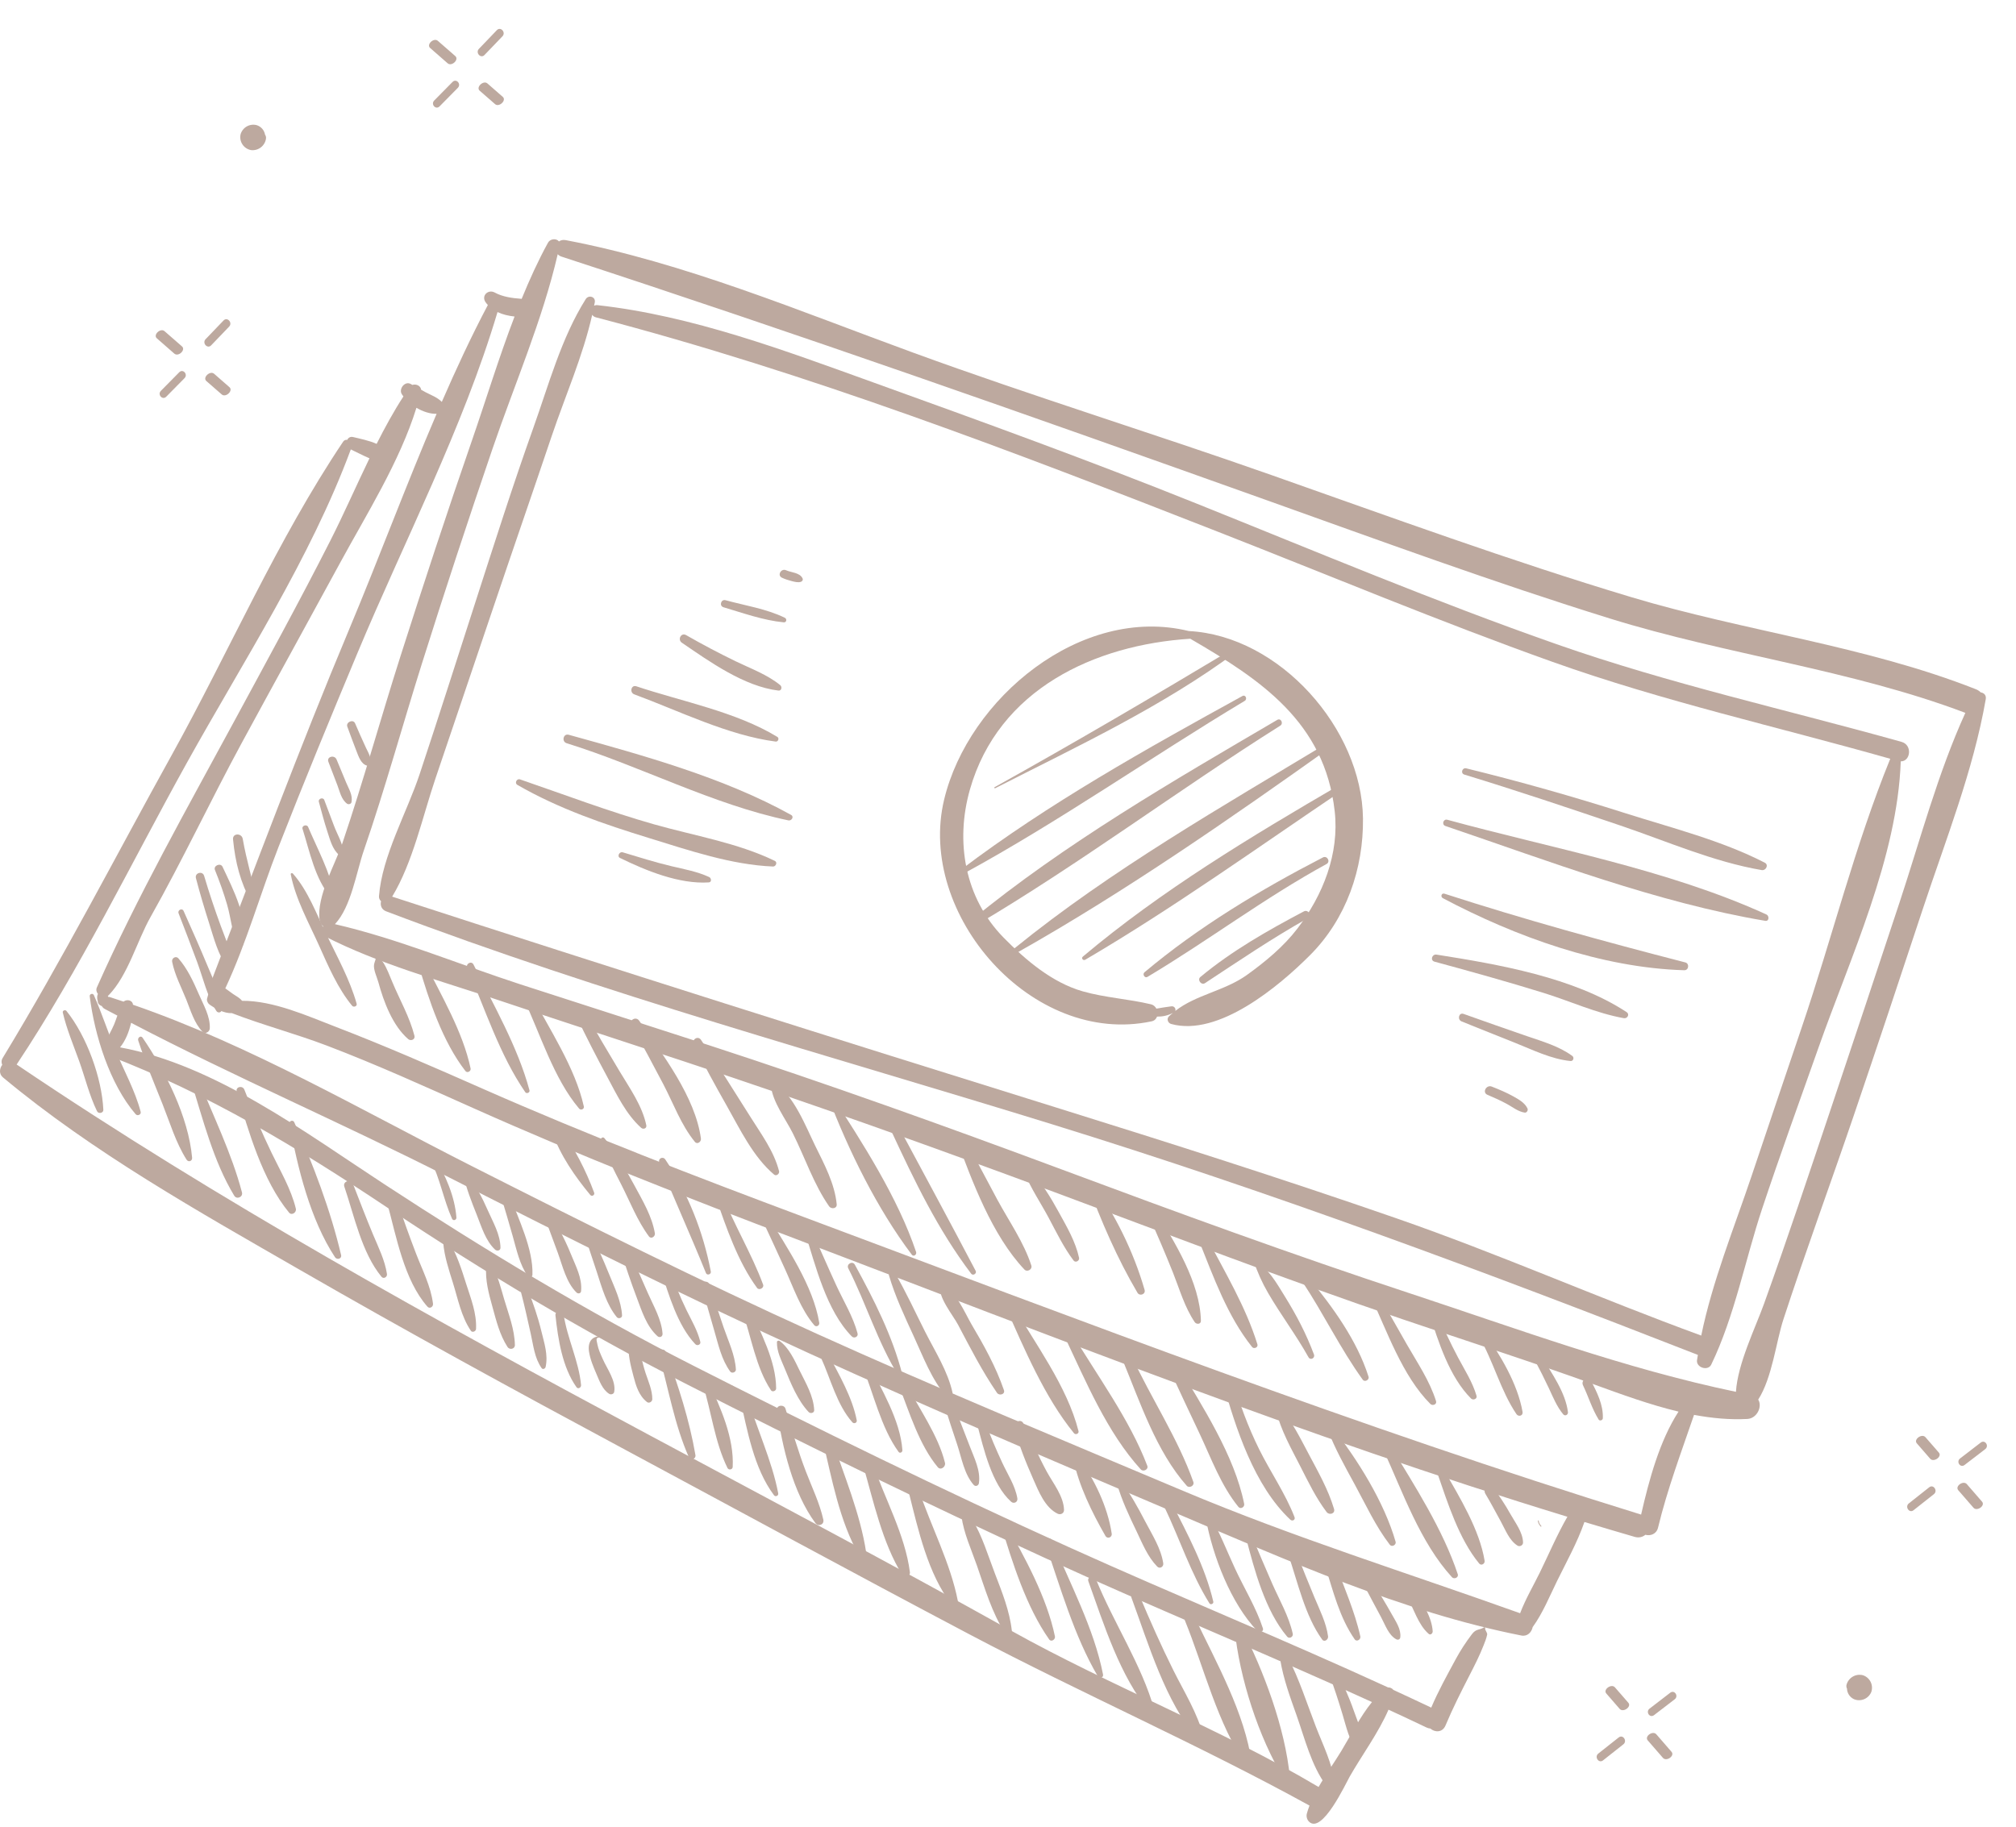 <?xml version="1.0" encoding="UTF-8"?> <svg xmlns="http://www.w3.org/2000/svg" width="556" height="504" viewBox="0 0 556 504" fill="none"> <path d="M524.453 204.642C492.547 195.701 460.656 188.693 429.297 177.697C395.758 165.943 362.949 152.126 329.977 138.892C300.613 127.091 270.817 116.287 241.047 105.56C216.422 96.689 190.93 87.06 164.77 84.173C164.403 84.134 164.106 84.208 163.848 84.322C163.906 84.013 163.988 83.701 164.043 83.388C164.32 81.841 162.332 81.251 161.543 82.501C154.817 93.185 151.332 106.142 147.11 117.966C141.442 133.849 136.328 149.947 131.149 165.986C126.016 181.865 120.973 197.775 115.711 213.607C112.207 224.154 105.356 236.138 104.52 247.228C104.481 247.763 104.727 248.255 105.094 248.603C104.817 249.638 105.18 250.88 106.465 251.365C166.512 274.173 228.887 291.169 290.211 310.138C350.711 328.849 409.348 350.697 468.266 373.74C468.199 374.22 468.09 374.704 468.024 375.189C467.75 377.228 471.043 378.283 471.949 376.408C478.399 363.04 481.301 347.509 485.988 333.404C490.945 318.501 496.324 303.736 501.551 288.923C510.254 264.232 523.293 236.544 524.215 210.013C526.922 210.06 527.496 205.501 524.453 204.642ZM496.949 283.271C492.281 297.021 487.652 310.786 483.016 324.556C478.242 338.724 472.215 353.583 469.192 368.404C440.934 358.083 413.473 345.9 385.008 336.017C353.996 325.255 322.699 315.29 291.363 305.521C230.164 286.451 169.106 267.165 108.156 247.326C113.832 237.978 116.602 225.048 120.07 214.822C125.461 198.884 130.871 182.947 136.246 167.001C141.504 151.404 146.906 135.861 152.16 120.271C155.867 109.29 160.766 98.212 163.324 86.841C163.551 87.154 163.879 87.412 164.34 87.533C222.848 102.818 279.684 124.654 335.949 146.701C366.684 158.74 397.11 171.494 428.207 182.583C458.836 193.505 490.145 200.451 521.317 209.302C511.598 233.142 505.238 258.833 496.949 283.271Z" fill="#BDA99F"></path> <path d="M327.874 174.068C298.206 166.806 267.096 192.63 260.389 220.545C252.764 252.24 284.71 288.72 317.604 281.724C318.401 281.556 318.877 281.045 319.108 280.42C320.6 280.443 322.022 280.158 323.483 279.408C323.116 279.728 322.721 280.005 322.37 280.361C321.67 281.06 322.112 282.209 323.006 282.455C336.085 286.045 352.752 272.045 361.35 263.42C371.299 253.431 376.065 239.634 375.901 225.748C375.592 201.029 352.92 175.373 327.874 174.068ZM357.831 256.115C353.983 261.146 349.018 265.236 343.917 268.912C337.76 273.341 329.905 274.345 324.131 278.857C324.381 278.259 323.866 277.482 323.077 277.58C321.686 277.763 320.299 277.982 318.924 278.22C318.616 277.662 318.135 277.201 317.463 277.033C311.221 275.541 304.827 275.213 298.643 273.459C290.139 271.041 282.819 264.783 276.764 258.607C266.049 247.662 263.409 232.166 267.495 217.791C275.377 190.099 301.909 177.865 328.272 176.189C347.682 187.463 365.338 199.189 368.1 223.755C369.424 235.494 364.846 246.947 357.831 256.115Z" fill="#BDA99F"></path> <path d="M546.269 190.986C545.914 190.63 545.476 190.33 544.937 190.119C514.519 178.119 481.203 174.123 449.894 164.716C416.441 154.662 383.582 142.642 350.648 131.037C317.792 119.455 284.527 109.212 251.804 97.259C220.546 85.841 188.824 72.474 156.019 66.236C155.261 66.087 154.632 66.255 154.152 66.591C153.492 65.72 151.769 65.79 151.136 66.943C148.414 71.904 146.046 77.115 143.867 82.447C143.808 82.439 143.761 82.415 143.703 82.415C141.332 82.255 138.57 81.869 136.46 80.701C134.64 79.693 132.66 81.568 133.925 83.373C134.121 83.65 134.328 83.896 134.546 84.134C129.968 92.798 125.808 101.771 121.847 110.857C120.578 109.56 118.832 108.974 117.261 108.134C116.886 107.931 116.511 107.712 116.136 107.494C116.05 106.419 114.738 105.822 113.742 106.173C113.566 106.076 113.39 105.97 113.207 105.876C111.632 105.099 109.98 107.228 110.769 108.646C110.902 108.884 111.089 109.111 111.261 109.353C108.562 113.498 106.156 117.919 103.871 122.435C101.785 121.513 99.343 121.025 97.41 120.56C96.605 120.365 96.046 120.751 95.765 121.337C95.371 121.263 94.945 121.369 94.624 121.849C76.519 148.802 63.113 179.869 47.351 208.287C31.937 236.099 17.265 264.665 0.746 291.822C0.332 292.505 0.367 293.165 0.617 293.72C-0.145 294.732 -0.329 296.236 0.804 297.177C25.675 317.923 54.777 334.197 82.742 350.302C112.058 367.197 141.75 383.419 171.554 399.427C203.484 416.576 235.328 433.908 267.386 450.826C298.332 467.15 330.515 481.189 361.152 498.048C360.871 498.787 360.625 499.525 360.421 500.259C360.214 501.044 360.449 501.927 361.027 502.494C364.648 506.021 371.148 491.958 372.257 490.021C375.613 484.146 380.148 478.017 382.941 471.595C386.457 473.22 389.964 474.857 393.46 476.529C393.812 476.697 394.152 476.775 394.476 476.798C395.734 477.9 397.828 477.958 398.664 475.951C400.636 471.24 402.941 466.673 405.273 462.134C406.652 459.447 408.011 456.79 409.117 453.974C409.523 452.935 409.925 452.001 410.148 450.9C410.253 450.376 409.5 449.591 409.613 449.275C409.703 449.021 409.453 448.775 409.21 448.931C407.972 449.705 407.117 449.22 405.945 450.771C404.261 452.99 402.757 455.294 401.433 457.751C399.105 462.072 396.648 466.47 394.726 471.025C391.261 469.376 387.773 467.763 384.289 466.146C383.953 465.705 383.375 465.427 382.816 465.458C353.718 452.083 324.023 439.99 294.847 426.79C259.898 410.982 225.449 394.107 191.253 376.72C161.593 361.65 133.843 344.857 106.015 326.665C84.328 312.49 59.328 293.724 33.105 288.9C34.57 287.15 35.585 284.634 36.152 282.13C64.882 297.142 94.929 310.068 123.828 324.759C156.605 341.435 189.488 357.915 222.945 373.205C256.414 388.501 290.292 402.912 324.152 417.302C354.863 430.345 386.695 444.634 419.585 451.142C421.261 451.474 422.414 450.224 422.703 448.81C425.468 445.017 427.386 440.267 429.429 436.107C432.023 430.83 435.027 425.435 436.976 419.826C441.589 421.212 446.218 422.587 450.855 423.935C452.031 424.267 453.046 423.966 453.785 423.353C455.152 423.736 456.843 423.181 457.277 421.388C459.832 410.798 463.683 400.576 467.203 390.279C472.097 391.189 477.023 391.669 481.914 391.404C484.601 391.248 486.105 387.951 484.906 386.06C488.757 380.06 489.859 370.037 491.839 363.974C497.996 345.123 504.871 326.482 511.257 307.705C517.699 288.767 524.011 269.783 530.281 250.79C536.562 231.787 544.218 212.623 547.66 192.857C547.855 191.74 547.128 191.107 546.269 190.986ZM106.785 333.076C133.527 350.923 160.285 366.958 188.937 381.591C221.785 398.365 254.953 414.521 288.492 429.884C318.25 443.521 348.609 455.861 378.378 469.49C375.05 473.607 372.511 478.732 369.91 483.017C368.007 486.154 365.632 489.474 363.66 492.923C336.457 476.744 306.546 465.248 278.882 449.81C245.871 431.384 212.433 413.74 179.121 395.88C119.464 363.919 60.675 331.533 4.589 293.634C22.015 267.419 36.14 238.169 51.417 210.63C66.933 182.665 85.628 154.029 96.749 123.97C98.402 124.751 100.132 125.665 101.898 126.419C98.21 134.044 94.8 141.849 91.085 149.173C82.601 165.884 73.585 182.314 64.679 198.794C51.601 222.966 37.882 247.248 26.718 272.365C26.433 273.021 26.605 273.662 27 274.15C26.726 274.732 26.742 275.458 26.945 276.052C26.96 276.083 26.96 276.095 26.964 276.119C26.91 276.783 27.46 277.314 28.097 277.533C28.261 277.83 28.511 278.107 28.894 278.31C30.046 278.939 31.214 279.525 32.367 280.142C32.081 280.955 31.812 281.755 31.484 282.552C30.761 284.318 29.589 286.029 29.113 287.865C28.984 288.369 29.062 288.845 29.253 289.267C28.894 289.927 28.968 290.798 29.839 291.138C57.628 301.787 82.082 316.591 106.785 333.076ZM424.671 433.779C422.906 437.376 420.695 441.146 419.238 444.998C388.066 433.833 356.847 424.115 326.238 411.212C292.472 396.962 258.601 382.99 225.21 367.88C193.078 353.337 161.507 337.556 130.05 321.619C99.761 306.275 68.976 288.298 36.679 277.146C36.558 275.845 34.949 275.556 34.078 276.287C32.785 275.857 31.5 275.415 30.203 275.009C30.062 274.966 29.941 274.982 29.812 274.966C29.8 274.912 29.793 274.869 29.781 274.81C29.773 274.771 29.753 274.728 29.742 274.685C29.816 274.638 29.894 274.599 29.964 274.533C35.339 268.966 37.738 259.654 41.523 252.939C50.367 237.244 58.066 220.814 66.66 204.951C75.644 188.388 84.757 171.896 93.753 155.333C101.066 141.869 110.226 127.388 114.847 112.486C116.648 113.54 118.679 114.208 120.414 114.146C111.972 133.841 104.464 154.111 96.281 173.634C82.589 206.294 70.296 239.349 57.617 272.384C57.433 272.849 57.488 273.287 57.652 273.669C57.433 274.263 57.257 274.884 57.105 275.494C56.968 276.052 57.343 276.787 57.789 277.095C59.281 278.142 61.824 279.603 63.91 279.447C72.535 282.771 81.546 285.146 90.21 288.447C103.949 293.681 117.375 299.783 130.796 305.779C160.007 318.837 189.566 330.392 219.48 341.748C289.992 368.54 360.132 396.365 432.277 418.38C429.429 423.318 427.156 428.701 424.671 433.779ZM452.609 417.783C374.39 393.599 298.242 364.326 221.558 335.654C191.699 324.482 162.187 313.134 133.019 300.267C119.613 294.345 106.171 288.458 92.48 283.197C84.878 280.275 75.433 275.998 66.753 276.06C66.113 275.244 65.113 274.748 64.253 274.169C63.535 273.673 62.843 273.154 62.14 272.634C68.019 260.04 71.769 246.533 76.824 233.603C83.832 215.669 91.175 197.869 98.597 180.107C111.496 149.224 127.652 118.197 137.21 86.08C138.656 86.771 140.281 87.134 141.914 87.31C137.574 98.63 134.011 110.38 130.136 121.572C123.312 141.271 116.808 161.083 110.472 180.935C105.007 198.06 100.23 215.435 94.472 232.458C92.437 238.47 87.281 247.232 88.132 253.728C88.152 253.728 88.175 253.72 88.195 253.72C88.226 254.423 88.593 255.072 89.124 255.505C88.406 256.353 88.265 257.599 89.543 258.255C104.39 265.865 121.152 270.408 136.945 275.705C154.238 281.505 171.582 287.138 188.898 292.857C223.148 304.165 257.078 316.306 290.894 328.869C322.835 340.74 354.628 352.966 386.902 363.931C404.582 369.947 422.339 375.607 439.902 381.978C447.261 384.646 455.031 387.498 462.925 389.38C457.695 397.443 454.785 408.267 452.609 417.783ZM523.929 248.79C517.664 267.767 511.351 286.724 504.996 305.673C498.945 323.705 492.933 341.775 486.496 359.665C484.105 366.318 479.25 376.123 478.761 383.919C447.929 377.494 418.48 366.525 388.515 356.646C356.402 346.064 324.609 334.435 292.933 322.623C260.589 310.58 228.156 298.935 195.332 288.248C178.054 282.623 160.742 277.123 143.472 271.505C126.597 266.021 109.675 258.908 92.374 254.919C96.863 250.146 98.289 240.544 100.335 234.607C106.187 217.623 110.953 200.224 116.347 183.087C122.601 163.228 129.113 143.458 135.839 123.763C141.871 106.095 149.597 88.341 153.816 70.123C154.082 70.4 154.406 70.638 154.847 70.779C219.855 92.013 284.371 114.771 348.789 137.775C380.429 149.068 411.945 160.654 444.042 170.623C476.242 180.626 510.535 184.716 542.031 196.634C534.441 213.294 529.644 231.482 523.929 248.79Z" fill="#BDA99F"></path> <path d="M340.374 178.752C318.491 191.857 296.592 204.74 274.288 217.146C274.1 217.252 274.284 217.509 274.463 217.42C297.112 205.865 320.628 194.916 341.112 179.693C341.753 179.224 341.01 178.365 340.374 178.752Z" fill="#BDA99F"></path> <path d="M342.667 191.982C316.174 206.552 289.171 221.618 265.018 239.904C264.432 240.345 265.038 241.368 265.698 241.013C292.299 226.532 317.311 208.911 343.288 193.325C344.089 192.845 343.51 191.521 342.667 191.982Z" fill="#BDA99F"></path> <path d="M352.262 198.568C323.508 215.423 293.602 232.705 267.789 253.904C266.973 254.568 267.934 255.951 268.84 255.412C297.672 238.404 324.727 218.045 353.082 200.173C354.051 199.564 353.274 197.974 352.262 198.568Z" fill="#BDA99F"></path> <path d="M366.539 204.693C337.309 222.345 306.442 239.939 279.891 261.505C279.274 261.998 279.926 263.103 280.637 262.705C310.469 245.88 339.395 225.728 367.289 205.892C367.942 205.419 367.235 204.279 366.539 204.693Z" fill="#BDA99F"></path> <path d="M369.449 216.521C345.042 230.748 320.304 245.619 298.652 263.861C298.101 264.322 298.73 265.076 299.316 264.728C323.722 250.404 346.917 233.724 370.374 217.919C371.175 217.384 370.265 216.04 369.449 216.521Z" fill="#BDA99F"></path> <path d="M364.846 236.517C347.616 245.42 330.526 255.681 315.643 268.189C314.995 268.728 315.702 269.916 316.46 269.467C333.194 259.478 348.706 247.705 365.839 238.334C367.022 237.701 366.034 235.904 364.846 236.517Z" fill="#BDA99F"></path> <path d="M359.586 251.404C349.637 256.662 339.735 262.275 331.051 269.497C330.129 270.267 331.301 271.857 332.313 271.197C341.68 265.044 350.883 258.775 360.66 253.306C361.899 252.615 360.828 250.747 359.586 251.404Z" fill="#BDA99F"></path> <path d="M486.695 237.951C474.714 231.802 461.035 228.376 448.222 224.302C433.738 219.685 419.152 215.56 404.386 211.943C403.265 211.665 402.73 213.326 403.855 213.661C418.3 218.064 432.613 222.884 446.921 227.724C459.671 232.044 472.554 237.724 485.859 240.005C487.038 240.204 487.886 238.56 486.695 237.951Z" fill="#BDA99F"></path> <path d="M487.149 252.24C459.719 239.732 428.168 234.068 399.168 226.122C398.051 225.81 397.532 227.47 398.633 227.841C427.211 237.533 457.028 248.982 486.848 254.001C487.946 254.185 487.993 252.615 487.149 252.24Z" fill="#BDA99F"></path> <path d="M464.797 265.474C442.344 259.681 420.469 253.662 398.379 246.517C397.558 246.244 397.203 247.361 397.926 247.748C417.949 258.357 441.672 266.963 464.512 267.63C465.762 267.662 465.992 265.783 464.797 265.474Z" fill="#BDA99F"></path> <path d="M448.608 279.181C433.991 269.571 413.21 266.009 396.19 263.321C394.944 263.126 394.35 264.915 395.643 265.267C405.694 267.993 415.71 270.786 425.659 273.864C433.061 276.154 440.202 279.486 447.838 280.853C448.827 281.029 449.538 279.79 448.608 279.181Z" fill="#BDA99F"></path> <path d="M433.636 291.271C429.933 288.549 425.382 287.279 421.069 285.791C415.257 283.775 409.444 281.756 403.647 279.677C402.343 279.205 401.847 281.228 403.089 281.74C407.936 283.713 412.8 285.642 417.659 287.576C422.624 289.541 427.784 292.15 433.14 292.67C433.929 292.748 434.222 291.705 433.636 291.271Z" fill="#BDA99F"></path> <path d="M421.257 305.724C420.472 304.142 418.882 303.279 417.402 302.447C415.488 301.373 413.46 300.529 411.425 299.724C409.917 299.126 408.691 301.361 410.234 301.994C412.066 302.759 413.874 303.58 415.624 304.533C417.206 305.392 418.656 306.607 420.472 306.896C421.097 306.994 421.515 306.232 421.257 305.724Z" fill="#BDA99F"></path> <path d="M195.59 241.927C192.297 240.396 188.637 239.748 185.114 238.912C180.614 237.841 176.18 236.427 171.739 235.099C170.832 234.83 170.09 236.224 171.008 236.666C178.196 240.185 187.36 243.935 195.481 243.4C196.336 243.345 196.196 242.209 195.59 241.927Z" fill="#BDA99F"></path> <path d="M213.698 237.467C203.355 232.451 191.386 230.513 180.347 227.373C167.843 223.818 155.695 219.201 143.405 214.982C142.515 214.685 141.839 216.017 142.683 216.498C154.124 223.099 166.48 227.31 179.062 231.185C190.007 234.556 201.679 238.549 213.195 239.021C213.964 239.049 214.499 237.849 213.698 237.467Z" fill="#BDA99F"></path> <path d="M218.175 224.783C199.589 214.462 177.284 208.341 156.847 202.677C155.347 202.263 154.816 204.564 156.288 205.013C176.651 211.329 196.593 221.943 217.444 226.294C218.308 226.47 219.077 225.279 218.175 224.783Z" fill="#BDA99F"></path> <path d="M214.385 203.267C202.999 196.322 188.092 193.517 175.487 189.302C174.073 188.83 173.561 191.029 174.928 191.529C187.331 196.111 200.788 202.838 213.921 204.556C214.608 204.642 214.991 203.631 214.385 203.267Z" fill="#BDA99F"></path> <path d="M215.18 188.986C211.563 186.052 207.09 184.439 202.93 182.427C198.277 180.169 193.691 177.752 189.211 175.181C187.84 174.404 186.793 176.435 188.051 177.287C195.723 182.525 205.254 189.353 214.684 190.486C215.563 190.595 215.762 189.459 215.18 188.986Z" fill="#BDA99F"></path> <path d="M216.445 170.4C211.359 167.927 205.523 167.044 200.089 165.56C198.831 165.224 198.284 167.142 199.538 167.505C204.956 169.111 210.515 171.118 216.155 171.665C216.937 171.743 217.089 170.708 216.445 170.4Z" fill="#BDA99F"></path> <path d="M221.332 159.525C220.559 157.927 218.242 157.947 216.793 157.298C215.426 156.689 214.27 158.705 215.648 159.353C216.527 159.767 217.434 160.048 218.379 160.295C219.125 160.49 220.063 160.728 220.816 160.513C221.238 160.404 221.551 159.962 221.332 159.525Z" fill="#BDA99F"></path> <path d="M89.984 257.677C87.284 252.091 84.941 245.677 80.781 240.974C80.593 240.759 80.116 240.83 80.187 241.189C81.527 248.052 85.206 254.603 88.05 260.951C90.546 266.529 93.198 272.693 97.116 277.431C97.538 277.943 98.562 277.568 98.359 276.857C96.507 270.224 92.956 263.865 89.984 257.677Z" fill="#BDA99F"></path> <path d="M84.976 228.111C84.617 227.267 83.152 227.74 83.437 228.638C85.398 234.767 86.871 242.537 91.246 247.482C91.605 247.884 92.374 247.65 92.265 247.049C91.07 240.627 87.531 234.123 84.976 228.111Z" fill="#BDA99F"></path> <path d="M92.125 227.806C91.238 225.419 90.344 223.036 89.429 220.661C89.101 219.825 87.699 220.298 87.937 221.165C88.683 223.884 89.379 226.618 90.265 229.314C91.019 231.572 91.633 234.228 93.504 235.822C93.922 236.177 94.719 235.798 94.695 235.243C94.605 232.626 93.023 230.236 92.125 227.806Z" fill="#BDA99F"></path> <path d="M95.463 215.845C94.585 213.732 93.702 211.611 92.823 209.494C92.256 208.127 90.018 208.705 90.569 210.134C91.397 212.287 92.221 214.435 93.046 216.588C93.737 218.38 94.116 220.517 95.717 221.689C96.108 221.982 96.85 221.779 96.944 221.271C97.331 219.33 96.194 217.615 95.463 215.845Z" fill="#BDA99F"></path> <path d="M100.913 206.232C99.874 204.013 98.901 201.771 97.929 199.521C97.397 198.29 95.331 199.189 95.788 200.435C96.605 202.665 97.417 204.9 98.284 207.111C98.886 208.642 99.562 210.83 101.327 211.22C101.624 211.283 101.89 211.033 101.999 210.787C102.663 209.341 101.542 207.556 100.913 206.232Z" fill="#BDA99F"></path> <path d="M114.3 285.689C112.968 280.509 110.257 275.818 108.206 270.9C107.464 269.158 106.718 267.072 105.683 265.486C105.124 264.615 104.14 264.615 103.683 263.533C103.652 263.47 103.558 263.49 103.574 263.56C103.804 264.591 103.367 265.017 103.175 265.974C102.894 267.38 103.972 269.552 104.343 270.908C105.812 276.31 108.281 282.919 112.585 286.63C113.304 287.244 114.574 286.755 114.3 285.689Z" fill="#BDA99F"></path> <path d="M117.125 265.361C116.664 264.423 115.102 264.963 115.399 265.99C118.266 275.838 122.024 287.259 128.359 295.427C128.871 296.088 129.945 295.502 129.785 294.724C127.68 284.634 121.652 274.533 117.125 265.361Z" fill="#BDA99F"></path> <path d="M130.594 266.064C130.023 264.915 128.355 265.849 128.859 266.993C133.801 278.353 137.812 291.025 144.871 301.271C145.234 301.794 146.199 301.384 146.027 300.751C142.801 288.763 136.082 277.169 130.594 266.064Z" fill="#BDA99F"></path> <path d="M146.414 274.126C145.687 272.736 143.695 273.974 144.351 275.349C148.996 285.13 152.672 297.478 159.726 305.806C160.191 306.357 161.183 305.943 161.019 305.204C158.644 294.486 151.457 283.818 146.414 274.126Z" fill="#BDA99F"></path> <path d="M170.87 295.49C167.648 290.107 164.421 284.74 161.437 279.224C160.71 277.865 158.335 278.986 158.995 280.388C161.66 286.029 164.523 291.556 167.468 297.04C170.07 301.892 172.683 307.388 176.828 311.095C177.394 311.603 178.433 311.279 178.249 310.396C177.109 304.966 173.691 300.204 170.87 295.49Z" fill="#BDA99F"></path> <path d="M176.28 281.548C175.354 280.22 173.323 281.451 174.131 282.857C177.21 288.173 180.049 293.599 182.917 299.029C185.706 304.337 187.819 310.291 191.635 314.962C192.319 315.794 193.428 314.947 193.311 314.06C191.776 302.607 182.729 290.818 176.28 281.548Z" fill="#BDA99F"></path> <path d="M206.905 307.997C202.46 300.908 197.979 293.825 193.346 286.853C192.522 285.607 190.725 286.677 191.366 288.001C194.151 293.798 197.241 299.384 200.413 304.978C204.104 311.501 207.71 319.115 213.495 324.001C214.112 324.521 215.042 323.759 214.862 323.052C213.417 317.462 209.936 312.845 206.905 307.997Z" fill="#BDA99F"></path> <path d="M224.846 316.084C222.327 310.97 218.8 301.755 213.608 298.857C213.132 298.595 212.553 298.877 212.616 299.466C213.061 303.986 216.675 308.634 218.667 312.63C221.96 319.212 224.444 326.72 228.667 332.755C229.245 333.58 230.874 333.423 230.757 332.189C230.218 326.513 227.327 321.123 224.846 316.084Z" fill="#BDA99F"></path> <path d="M229.328 302.025C228.98 301.486 228.179 301.998 228.39 302.568C234.004 317.349 241.922 333.443 251.465 346.084C251.98 346.775 252.898 346.052 252.656 345.342C247.609 330.33 237.883 315.299 229.328 302.025Z" fill="#BDA99F"></path> <path d="M269.078 350.545C262.086 337.22 254.914 323.986 247.797 310.713C247.074 309.349 245.152 310.556 245.777 311.9C252.227 325.759 258.602 339.115 267.844 351.334C268.352 352.002 269.469 351.283 269.078 350.545Z" fill="#BDA99F"></path> <path d="M284.43 349.056C282.359 342.666 278.297 336.892 275.105 331.002C271.883 325.041 268.742 319.045 265.613 313.021C265.066 311.97 263.234 312.662 263.656 313.81C268.082 325.826 273.602 340.74 282.52 350.177C283.293 351.002 284.789 350.15 284.43 349.056Z" fill="#BDA99F"></path> <path d="M292.03 334.412C289.803 330.345 287.209 326.009 283.944 322.705C283.284 322.04 282.229 322.736 282.588 323.607C284.374 327.908 287.034 331.833 289.229 335.935C291.35 339.908 293.37 344.111 296.092 347.708C296.631 348.423 297.784 347.763 297.596 346.943C296.604 342.439 294.233 338.419 292.03 334.412Z" fill="#BDA99F"></path> <path d="M315.675 355.81C312.656 345.291 307.422 334.685 300.984 325.822C300.531 325.189 299.633 325.826 299.875 326.498C303.629 336.724 308.172 347.216 313.711 356.599C314.324 357.627 316.015 357.005 315.675 355.81Z" fill="#BDA99F"></path> <path d="M318.6 333.884C317.827 332.63 316.069 333.701 316.651 334.998C319.069 340.318 321.37 345.709 323.538 351.138C325.35 355.712 326.725 360.595 329.499 364.697C329.952 365.365 331.221 365.337 331.202 364.326C330.971 353.779 323.964 342.599 318.6 333.884Z" fill="#BDA99F"></path> <path d="M346.789 370.833C343.618 360.517 337.778 350.845 332.809 341.306C332.192 340.134 330.164 340.978 330.664 342.22C334.688 352.244 338.516 363.052 345.321 371.56C345.836 372.201 347.043 371.654 346.789 370.833Z" fill="#BDA99F"></path> <path d="M362.382 373.611C360.214 367.833 357.605 362.865 354.351 357.599C352.101 353.958 349.769 349.763 346.042 347.7C345.898 347.622 345.726 347.779 345.777 347.931C346.831 350.962 348.003 353.677 349.722 356.642C353.21 362.65 357.515 368.333 360.863 374.361C361.406 375.337 362.753 374.626 362.382 373.611Z" fill="#BDA99F"></path> <path d="M377.438 379.755C374.219 369.626 367.532 360.517 360.879 352.376C360.133 351.47 358.575 352.615 359.219 353.591C365.051 362.384 369.676 372.052 375.844 380.587C376.383 381.333 377.707 380.623 377.438 379.755Z" fill="#BDA99F"></path> <path d="M396.051 386.478C394.301 380.888 390.887 375.88 387.988 370.818C385.219 365.986 382.527 361.126 379.637 356.369C378.98 355.279 377.359 356.142 377.902 357.291C382.504 367.087 386.73 379.525 394.5 387.279C395.09 387.861 396.34 387.404 396.051 386.478Z" fill="#BDA99F"></path> <path d="M407.211 384.993C406.121 381.251 403.961 377.915 402.137 374.486C399.907 370.306 397.918 365.943 396.039 361.587C395.598 360.564 393.883 361.224 394.219 362.282C396.649 370.079 399.778 379.853 405.703 385.763C406.274 386.329 407.477 385.904 407.211 384.993Z" fill="#BDA99F"></path> <path d="M419.913 389.462C418.553 381.681 413.772 373.775 409.284 367.396C408.671 366.533 407.237 367.548 407.768 368.447C411.842 375.298 413.796 383.533 418.229 390.072C418.788 390.892 420.096 390.541 419.913 389.462Z" fill="#BDA99F"></path> <path d="M425.182 374.216C424.471 373.04 422.678 374.04 423.323 375.255C424.655 377.771 425.936 380.31 427.155 382.9C428.303 385.353 429.378 388.048 431.139 390.134C431.635 390.724 432.522 390.247 432.428 389.525C431.788 384.142 427.932 378.751 425.182 374.216Z" fill="#BDA99F"></path> <path d="M438.762 380.775C438.012 379.279 435.879 380.665 436.59 382.13C438.086 385.259 439.067 388.599 440.895 391.568C441.2 392.06 442.036 391.755 442.051 391.212C442.204 387.478 440.407 384.033 438.762 380.775Z" fill="#BDA99F"></path> <path d="M163.859 328.97C161.613 322.88 158.402 316.701 154.683 311.372C153.871 310.216 151.875 311.001 152.363 312.435C154.515 318.693 158.605 324.556 162.789 329.607C163.258 330.169 164.101 329.63 163.859 328.97Z" fill="#BDA99F"></path> <path d="M174.996 327.033C172.566 322.513 169.921 317.97 166.699 313.955C166.296 313.466 165.558 313.923 165.761 314.501C167.191 318.755 169.296 322.748 171.339 326.74C173.781 331.517 175.765 336.736 178.976 341.056C179.597 341.888 180.757 341.056 180.613 340.193C179.792 335.431 177.265 331.251 174.996 327.033Z" fill="#BDA99F"></path> <path d="M183.491 319.837C182.819 318.845 181.389 319.572 181.846 320.697C185.987 330.892 190.573 340.939 194.698 351.158C195.003 351.908 196.194 351.521 196.038 350.732C193.952 339.798 189.741 329.111 183.491 319.837Z" fill="#BDA99F"></path> <path d="M210.464 354.357C207.328 345.857 202.5 337.994 199.191 329.505C198.789 328.458 197.004 329.146 197.367 330.189C200.297 338.56 203.492 348.044 208.793 355.255C209.359 356.04 210.804 355.267 210.464 354.357Z" fill="#BDA99F"></path> <path d="M211.823 335.509C211.21 334.482 209.667 335.267 210.178 336.361C212.3 340.908 214.401 345.458 216.483 350.025C218.87 355.255 220.823 361.126 224.569 365.544C225.093 366.177 226.069 365.654 225.944 364.884C224.3 354.744 217.073 344.177 211.823 335.509Z" fill="#BDA99F"></path> <path d="M236.515 367.818C235.269 363.138 232.632 358.88 230.617 354.498C228.281 349.427 226.082 344.302 223.781 339.22C223.332 338.228 221.672 338.845 222 339.88C224.945 349.197 227.902 361.482 234.922 368.642C235.547 369.287 236.757 368.752 236.515 367.818Z" fill="#BDA99F"></path> <path d="M235.768 348.865C235.124 347.685 233.347 348.677 233.952 349.861C238.897 359.583 242.081 370.287 247.831 379.568C248.124 380.044 248.991 379.681 248.85 379.134C246.159 368.552 240.987 358.4 235.768 348.865Z" fill="#BDA99F"></path> <path d="M262.71 384.185C261.401 378.228 257.889 372.783 255.159 367.384C252.424 361.982 249.913 356.412 246.846 351.197C246.354 350.353 244.862 350.767 245.171 351.794C246.874 357.619 249.506 363.158 252.03 368.662C254.596 374.236 256.917 380.474 260.948 385.15C261.663 385.974 262.921 385.15 262.71 384.185Z" fill="#BDA99F"></path> <path d="M276.874 383.439C274.651 376.99 271.366 371.099 267.901 365.24C266.366 362.654 263.006 354.779 259.491 354.451C259.417 354.443 259.354 354.478 259.331 354.556C258.506 357.63 262.905 362.892 264.213 365.396C267.585 371.787 270.874 378.228 274.96 384.193C275.577 385.087 277.288 384.63 276.874 383.439Z" fill="#BDA99F"></path> <path d="M278.977 359.349C278.348 358.24 276.727 359.126 277.242 360.275C282.469 371.978 288.07 385.372 296.199 395.337C296.633 395.865 297.625 395.466 297.449 394.759C294.277 382.224 285.328 370.505 278.977 359.349Z" fill="#BDA99F"></path> <path d="M316.417 404.322C311.476 391.349 302.519 379.404 295.464 367.482C294.737 366.248 292.96 367.298 293.562 368.552C299.456 380.986 305.28 395.084 314.62 405.322C315.308 406.072 316.812 405.337 316.417 404.322Z" fill="#BDA99F"></path> <path d="M329.121 408.782C324.938 396.919 317.528 385.755 312.211 374.31C311.485 372.747 308.93 373.513 309.621 375.165C314.41 386.724 318.875 400.337 327.289 409.825C327.993 410.618 329.489 409.822 329.121 408.782Z" fill="#BDA99F"></path> <path d="M343.136 414.83C340.479 401.509 331.557 387.849 324.679 376.294C323.807 374.83 321.835 376.197 322.503 377.65C325.237 383.634 328.069 389.564 330.866 395.517C334.081 402.345 336.745 409.755 341.546 415.658C342.155 416.4 343.315 415.701 343.136 414.83Z" fill="#BDA99F"></path> <path d="M357.024 418.482C354.489 411.935 350.368 406.029 347.25 399.732C344.157 393.497 341.797 386.935 339.805 380.275C339.297 378.587 336.739 379.443 337.207 381.126C340.77 393.911 345.903 409.853 355.868 419.189C356.414 419.704 357.317 419.247 357.024 418.482Z" fill="#BDA99F"></path> <path d="M367.922 416.232C366.312 410.841 363.543 406.009 360.922 401.06C358.625 396.732 356.398 392.205 353.258 388.419C352.785 387.841 351.738 388.294 351.922 389.048C353.211 394.451 356.066 399.47 358.578 404.392C360.808 408.759 362.902 413.15 365.867 417.072C366.578 418.025 368.312 417.552 367.922 416.232Z" fill="#BDA99F"></path> <path d="M384.897 425.271C381.788 414.404 374.382 402.509 367.386 393.685C366.866 393.025 365.913 393.709 366.19 394.431C368.19 399.623 370.917 404.505 373.577 409.377C376.671 415.041 379.354 420.966 383.303 426.099C383.866 426.841 385.143 426.146 384.897 425.271Z" fill="#BDA99F"></path> <path d="M402.043 434.228C397.969 421.935 390.176 409.876 383.473 398.798C382.707 397.548 380.934 398.622 381.528 399.919C386.875 411.591 391.672 425.474 400.45 435.06C401.039 435.705 402.348 435.15 402.043 434.228Z" fill="#BDA99F"></path> <path d="M398.319 405.58C397.753 404.576 396.007 405.185 396.409 406.33C399.245 414.521 402.37 424.517 407.944 431.275C408.522 431.99 409.585 431.341 409.448 430.521C408.046 421.943 402.593 413.088 398.319 405.58Z" fill="#BDA99F"></path> <path d="M416.475 417.482C415.139 415.08 413.585 412.775 411.995 410.537C410.956 409.068 408.729 410.529 409.667 412.06C411.163 414.529 412.471 417.091 413.878 419.611C415.159 421.916 416.217 424.892 418.506 426.337C419.143 426.74 420.057 426.259 420.046 425.494C419.995 422.646 417.835 419.927 416.475 417.482Z" fill="#BDA99F"></path> <path d="M424.371 419.505C424.359 419.357 424.133 419.357 424.137 419.509C424.168 420.13 424.527 420.638 424.918 421.087C425.016 421.201 425.176 421.033 425.082 420.919C424.727 420.509 424.398 420.06 424.371 419.505Z" fill="#BDA99F"></path> <path d="M57.328 266.646C55.188 261.482 52.914 256.38 50.637 251.283C50.231 250.369 48.899 251.033 49.258 251.939C50.985 256.392 52.703 260.849 54.364 265.337C56.008 269.791 57.133 274.806 59.649 278.837C60.149 279.638 61.278 279.259 61.188 278.31C60.797 274.255 58.883 270.38 57.328 266.646Z" fill="#BDA99F"></path> <path d="M60.929 255.521C59.238 250.931 57.687 246.279 56.296 241.591C55.867 240.134 53.652 240.759 54.035 242.228C55.132 246.407 56.359 250.54 57.675 254.657C58.995 258.794 60.156 263.501 62.835 266.97C63.175 267.4 64.066 267.216 64.046 266.595C63.921 262.736 62.253 259.114 60.929 255.521Z" fill="#BDA99F"></path> <path d="M61.378 239.095C60.827 237.915 58.792 238.767 59.28 239.974C60.557 243.142 61.702 246.329 62.655 249.611C63.729 253.31 63.948 257.4 65.753 260.833C65.987 261.29 66.8 261.396 66.964 260.794C68.796 253.853 64.253 245.236 61.378 239.095Z" fill="#BDA99F"></path> <path d="M70.883 248.466C69.664 242.775 67.945 237.134 66.945 231.392C66.656 229.74 64.102 229.775 64.27 231.537C64.895 237.951 66.293 243.353 69.348 248.982C69.778 249.787 71.082 249.4 70.883 248.466Z" fill="#BDA99F"></path> <path d="M54.828 274.216C53.363 270.838 51.656 267.119 49.191 264.349C48.492 263.552 47.285 264.322 47.473 265.279C48.191 268.927 50.023 272.357 51.402 275.795C52.582 278.74 53.59 282.244 55.816 284.556C56.602 285.369 57.812 284.662 57.859 283.67C58.02 280.384 56.098 277.158 54.828 274.216Z" fill="#BDA99F"></path> <path d="M119.913 319.24C119.472 318.498 118.257 318.998 118.667 319.795C121.382 325.052 122.284 330.849 124.679 336.189C124.988 336.861 125.929 336.533 125.874 335.838C125.445 330.025 122.851 324.201 119.913 319.24Z" fill="#BDA99F"></path> <path d="M134.538 333.872C132.967 330.294 131.116 326.72 128.612 323.72C128.339 323.392 127.671 323.56 127.772 324.048C128.616 327.845 130.046 331.49 131.483 335.083C132.78 338.341 133.924 342.275 136.549 344.701C137.042 345.158 138.034 345.009 138.026 344.189C137.995 340.54 135.979 337.146 134.538 333.872Z" fill="#BDA99F"></path> <path d="M140.575 329.63C140.063 328.181 137.813 328.806 138.27 330.302C139.352 333.849 140.391 337.411 141.407 340.986C142.469 344.712 143.317 348.865 145.582 352.052C145.95 352.56 146.817 352.267 146.844 351.661C147.098 344.497 142.957 336.306 140.575 329.63Z" fill="#BDA99F"></path> <path d="M157.453 345.939C155.566 341.252 153.074 336.787 150.371 332.537C149.949 331.873 149.023 332.556 149.261 333.216C150.769 337.334 152.339 341.427 153.835 345.556C155.171 349.224 156.168 353.771 159.007 356.537C159.437 356.951 160.199 356.81 160.261 356.138C160.601 352.509 158.781 349.244 157.453 345.939Z" fill="#BDA99F"></path> <path d="M167.996 351.486C166.34 347.384 164.504 343.271 162.504 339.322C162.113 338.541 160.754 338.927 161.016 339.814C162.113 343.552 163.41 347.216 164.613 350.916C165.961 355.087 167.305 359.931 170.121 363.334C170.547 363.849 171.598 363.587 171.559 362.841C171.344 358.892 169.461 355.123 167.996 351.486Z" fill="#BDA99F"></path> <path d="M178.648 356.622C176.851 352.517 175.081 348.431 173.136 344.392C172.628 343.333 170.87 344.021 171.222 345.142C172.577 349.427 173.988 353.65 175.581 357.849C177.007 361.607 178.261 365.786 181.308 368.552C181.933 369.122 182.796 368.704 182.726 367.857C182.413 363.868 180.234 360.239 178.648 356.622Z" fill="#BDA99F"></path> <path d="M189.379 361.474C187.519 357.685 185.968 353.755 184.566 349.775C184.058 348.322 181.773 348.966 182.261 350.45C184.457 357.118 186.836 365.568 191.765 370.775C192.277 371.322 193.343 370.923 193.14 370.107C192.367 367.009 190.785 364.322 189.379 361.474Z" fill="#BDA99F"></path> <path d="M199.589 366.212C198.222 362.267 196.945 358.283 195.656 354.31C195.226 352.982 193.163 353.497 193.542 354.865C194.671 358.939 195.804 363.013 196.995 367.064C198.124 370.923 198.988 375.044 201.386 378.322C201.839 378.951 202.999 378.529 202.956 377.755C202.718 373.744 200.89 369.99 199.589 366.212Z" fill="#BDA99F"></path> <path d="M206.757 360.748C206.242 359.584 204.285 360.404 204.703 361.595C207.164 368.638 208.468 377.244 212.624 383.482C213.027 384.084 214.058 383.67 214.054 382.998C214.035 375.404 209.753 367.556 206.757 360.748Z" fill="#BDA99F"></path> <path d="M220.535 378.064C219.152 375.224 217.597 371.767 215.019 369.896C214.765 369.704 214.281 369.826 214.273 370.201C214.222 372.837 215.484 375.185 216.476 377.615C218.105 381.607 220.043 386.357 223.023 389.497C223.503 390.005 224.597 389.779 224.55 388.958C224.339 384.993 222.253 381.556 220.535 378.064Z" fill="#BDA99F"></path> <path d="M228.383 373.435C227.699 372.138 225.844 373.259 226.438 374.548C229.094 380.341 230.789 387.49 235.082 392.33C235.516 392.83 236.414 392.482 236.285 391.787C235.067 385.427 231.364 379.134 228.383 373.435Z" fill="#BDA99F"></path> <path d="M239.413 375.802C238.878 374.716 237.323 375.572 237.769 376.658C240.89 384.267 242.952 393.79 247.812 400.474C248.194 401.005 248.917 400.583 248.874 400.021C248.304 391.732 243.026 383.119 239.413 375.802Z" fill="#BDA99F"></path> <path d="M260.621 403.505C258.754 395.88 253.5 388.673 249.941 381.705C249.414 380.669 247.593 381.341 248.027 382.447C250.84 389.74 253.582 398.646 258.629 404.701C259.453 405.689 260.886 404.576 260.621 403.505Z" fill="#BDA99F"></path> <path d="M267.468 398.966C265.949 394.997 264.367 391.052 262.91 387.056C262.355 385.552 260.023 386.224 260.507 387.786C261.617 391.376 262.808 394.935 263.995 398.497C265.222 402.189 265.921 406.642 268.546 409.603C269.05 410.161 269.882 409.806 269.98 409.114C270.476 405.607 268.695 402.193 267.468 398.966Z" fill="#BDA99F"></path> <path d="M276.401 403.447C274.714 399.791 273.124 396.138 271.78 392.33C271.284 390.912 269.128 391.486 269.523 392.963C271.312 399.685 273.515 409.42 278.866 414.24C279.628 414.916 280.753 414.33 280.581 413.302C280.003 409.826 277.866 406.63 276.401 403.447Z" fill="#BDA99F"></path> <path d="M288.718 405.982C286.343 401.638 284.456 397.06 282.253 392.634C281.511 391.126 279.398 392.404 279.773 393.837C281.027 398.712 282.925 403.368 284.948 407.974C286.448 411.365 288.198 415.868 291.702 417.544C292.488 417.927 293.476 417.443 293.452 416.501C293.347 412.72 290.495 409.232 288.718 405.982Z" fill="#BDA99F"></path> <path d="M297.32 401.873C296.866 401.271 295.886 401.771 296.023 402.478C297.468 409.693 301.226 417.326 304.874 423.669C305.409 424.607 306.761 424.076 306.601 423.037C305.519 415.689 301.757 407.826 297.32 401.873Z" fill="#BDA99F"></path> <path d="M315.815 419.623C313.827 415.806 311.784 412.103 309.19 408.646C308.815 408.154 307.85 408.521 308.03 409.166C309.362 413.837 311.405 418.13 313.503 422.498C315.112 425.869 316.522 429.408 319.143 432.115C319.866 432.861 320.963 432.173 320.819 431.22C320.178 427.044 317.745 423.326 315.815 419.623Z" fill="#BDA99F"></path> <path d="M323.093 414.459C322.413 413.127 320.475 414.291 321.104 415.611C325.327 424.404 328.386 433.986 333.557 442.263C333.878 442.779 334.757 442.373 334.624 441.806C332.386 432.255 327.518 423.162 323.093 414.459Z" fill="#BDA99F"></path> <path d="M348.309 449.173C346.426 443.423 343.16 438.169 340.617 432.681C338.418 427.947 336.512 423.001 333.953 418.454C333.559 417.743 332.399 418.036 332.563 418.896C334.485 429.224 339.418 442.232 346.801 449.939C347.356 450.517 348.598 450.06 348.309 449.173Z" fill="#BDA99F"></path> <path d="M350.906 436.912C348.965 432.501 347.097 428.052 345.23 423.607C344.855 422.724 343.402 423.228 343.644 424.154C345.968 433.122 348.918 444.247 354.984 451.451C355.578 452.158 356.726 451.521 356.535 450.658C355.472 445.833 352.894 441.415 350.906 436.912Z" fill="#BDA99F"></path> <path d="M362.514 440.611C360.796 436.486 359.124 432.333 357.503 428.161C356.975 426.802 354.811 427.353 355.292 428.771C357.889 436.345 359.905 445.712 364.643 452.247C365.264 453.103 366.393 452.216 366.276 451.38C365.757 447.576 363.979 444.13 362.514 440.611Z" fill="#BDA99F"></path> <path d="M375.176 451.408C373.629 444.4 370.586 437.728 368.211 430.97C367.582 429.205 364.918 430.146 365.469 431.923C367.653 438.841 369.426 446.181 373.625 452.205C374.164 452.978 375.356 452.22 375.176 451.408Z" fill="#BDA99F"></path> <path d="M383.93 445.423C382.156 442.243 380.25 439.138 378.328 436.04C377.484 434.673 375.496 435.915 376.227 437.306C377.785 440.283 379.356 443.247 380.953 446.197C382.035 448.216 382.969 451.036 385.07 452.173C385.551 452.439 386.117 452.232 386.188 451.658C386.469 449.423 384.977 447.314 383.93 445.423Z" fill="#BDA99F"></path> <path d="M390.389 438.873C389.448 437.287 387.108 438.873 388.026 440.447C389.924 443.712 391.1 448.15 394.022 450.685C394.545 451.142 395.155 450.517 395.127 449.986C394.917 446.142 392.299 442.103 390.389 438.873Z" fill="#BDA99F"></path> <path d="M18.336 278.865C17.996 278.447 17.183 278.72 17.32 279.302C18.375 283.861 20.234 288.255 21.82 292.65C23.48 297.263 24.617 302.091 26.758 306.513C27.14 307.322 28.55 307.06 28.504 306.119C28.082 297.251 23.883 285.783 18.336 278.865Z" fill="#BDA99F"></path> <path d="M31.859 289.724C29.765 284.689 28.089 279.49 25.894 274.502C25.613 273.873 24.66 274.15 24.746 274.83C26.07 285.509 30.269 299.041 37.414 307.345C37.906 307.92 39 307.466 38.793 306.677C37.254 300.806 34.179 295.318 31.859 289.724Z" fill="#BDA99F"></path> <path d="M39.309 286.224C38.809 285.509 37.887 286.275 38.113 286.978C40.055 292.962 42.52 298.775 44.848 304.619C46.898 309.771 48.469 315.158 51.449 319.873C51.953 320.677 53.066 320.298 52.984 319.349C51.98 308.08 45.609 295.435 39.309 286.224Z" fill="#BDA99F"></path> <path d="M66.73 328.896C63.886 318.088 58.746 307.728 54.601 297.353C54.156 296.228 52.281 296.998 52.644 298.138C55.999 308.752 58.792 320.232 64.593 329.81C65.289 330.963 67.078 330.189 66.73 328.896Z" fill="#BDA99F"></path> <path d="M81.596 333.4C80.276 327.97 77.327 323.033 74.913 318.021C72.155 312.318 69.694 306.482 67.401 300.587C66.909 299.306 64.882 299.755 65.296 301.138C68.526 312.04 72.393 325.599 79.718 334.482C80.471 335.396 81.843 334.415 81.596 333.4Z" fill="#BDA99F"></path> <path d="M94.069 346.185C91.225 334.009 86.288 320.931 81.139 309.533C80.815 308.83 79.702 309.162 79.842 309.927C82.022 322.017 85.588 336.455 92.389 346.787C92.924 347.603 94.319 347.247 94.069 346.185Z" fill="#BDA99F"></path> <path d="M102.874 340.505C100.956 335.911 99.171 331.255 97.374 326.615C96.8 325.118 94.441 325.79 94.972 327.341C97.698 335.357 99.757 345.544 105.214 352.181C105.804 352.9 106.847 352.24 106.722 351.419C106.136 347.572 104.366 344.079 102.874 340.505Z" fill="#BDA99F"></path> <path d="M114.761 345.833C112.874 340.939 111.132 335.982 109.402 331.029C108.816 329.353 106.347 330.189 106.804 331.884C109.3 341.079 111.437 353.087 117.871 360.412C118.507 361.138 119.531 360.47 119.421 359.619C118.816 354.779 116.499 350.349 114.761 345.833Z" fill="#BDA99F"></path> <path d="M128.586 354.197C127.304 350.173 125.992 345.9 123.726 342.306C123.246 341.533 122.164 341.888 122.238 342.798C122.554 346.556 123.793 350.279 124.914 353.861C126.312 358.326 127.199 363.146 129.859 367.068C130.277 367.685 131.261 367.232 131.289 366.572C131.496 362.255 129.883 358.259 128.586 354.197Z" fill="#BDA99F"></path> <path d="M139.038 358.361C138.101 355.169 137.308 351.919 135.702 348.982C135.296 348.236 134.171 348.462 134.101 349.314C133.78 353.15 134.804 356.826 135.816 360.494C136.87 364.322 137.812 368.177 139.964 371.541C140.527 372.431 142.03 372.15 142.003 371.005C141.909 366.611 140.269 362.537 139.038 358.361Z" fill="#BDA99F"></path> <path d="M149.308 367.204C148.347 363.228 147.019 359.407 145.53 355.599C145.105 354.517 143.37 355.228 143.659 356.318C144.667 360.15 145.499 364.017 146.37 367.88C147.108 371.161 147.409 374.552 149.366 377.365C149.718 377.865 150.378 377.525 150.483 377.04C151.21 373.716 150.093 370.447 149.308 367.204Z" fill="#BDA99F"></path> <path d="M155.438 362.493C155.254 361.208 153.051 361.517 153.188 362.806C153.903 369.396 155.094 377.154 159 382.654C159.453 383.275 160.309 382.72 160.254 382.075C159.653 375.439 156.406 369.157 155.438 362.493Z" fill="#BDA99F"></path> <path d="M166.241 374.888C165.647 373.537 165.014 372.236 164.745 370.767C164.475 369.306 164.046 368.837 166.272 368.9C166.425 368.908 166.444 368.642 166.292 368.63C163.331 368.287 162.003 370.064 162.456 372.896C162.804 375.052 163.663 377.048 164.514 379.04C165.343 380.966 166.163 383.322 168.011 384.478C168.468 384.767 169.276 384.568 169.389 383.958C169.948 380.896 167.432 377.603 166.241 374.888Z" fill="#BDA99F"></path> <path d="M178.032 378.701C177.063 375.759 176.618 372.607 175.379 369.759C174.914 368.704 173.539 369.326 173.43 370.247C173.067 373.384 173.918 376.611 174.711 379.63C175.411 382.302 176.2 384.982 178.438 386.74C179.016 387.193 179.895 386.63 179.899 385.951C179.907 383.411 178.813 381.087 178.032 378.701Z" fill="#BDA99F"></path> <path d="M183.671 372.986C183.226 371.767 181.288 372.177 181.663 373.49C184.374 383.025 185.987 392.959 190.022 402.045C190.483 403.084 191.976 402.404 191.8 401.384C190.144 391.697 187.062 382.201 183.671 372.986Z" fill="#BDA99F"></path> <path d="M195.356 381.076C194.957 380.224 193.481 380.693 193.77 381.619C196.164 389.232 197.109 397.736 200.621 404.908C200.953 405.587 202.035 405.419 202.074 404.638C202.484 396.603 198.703 388.212 195.356 381.076Z" fill="#BDA99F"></path> <path d="M206.043 384.931C205.684 383.646 203.735 384.127 204.035 385.435C206.067 394.373 207.86 404.978 213.473 412.455C213.867 412.982 214.75 412.58 214.629 411.939C212.906 402.783 208.567 393.927 206.043 384.931Z" fill="#BDA99F"></path> <path d="M227.069 419.177C226.042 414.583 223.96 410.333 222.28 405.958C220.089 400.259 218.413 394.419 216.635 388.583C216.245 387.314 214.077 387.552 214.272 388.947C215.737 399.173 218.671 411.708 224.882 420.126C225.69 421.212 227.374 420.552 227.069 419.177Z" fill="#BDA99F"></path> <path d="M229.35 396.755C228.831 395.209 226.573 395.916 226.948 397.486C229.397 407.826 231.561 419.713 236.913 428.986C237.554 430.088 239.054 429.357 238.878 428.201C237.288 417.65 232.761 406.857 229.35 396.755Z" fill="#BDA99F"></path> <path d="M240.612 403.431C240.054 401.783 237.581 402.583 238.062 404.243C240.89 414.056 243.343 425.564 248.761 434.286C249.339 435.204 251.105 434.896 250.944 433.665C249.64 423.376 243.925 413.232 240.612 403.431Z" fill="#BDA99F"></path> <path d="M264.176 441.654C262.164 431.22 256.726 420.947 253.355 410.841C252.765 409.076 250.234 410.013 250.672 411.759C253.203 421.873 255.937 434.248 262.461 442.587C263.129 443.443 264.355 442.564 264.176 441.654Z" fill="#BDA99F"></path> <path d="M274.378 434.001C272.53 429.189 270.89 423.646 268.155 419.146C268.112 418.97 268.073 418.798 268.026 418.63C267.98 418.423 267.823 418.376 267.671 418.404C267.472 418.111 267.296 417.802 267.089 417.517C266.394 416.552 265.011 417.068 265.171 418.271C265.792 422.912 267.89 427.439 269.429 431.837C271.659 438.224 273.538 444.849 277.241 450.564C277.874 451.544 279.187 450.978 279.066 449.88C278.441 444.291 276.37 439.216 274.378 434.001Z" fill="#BDA99F"></path> <path d="M290.945 451.388C288.73 440.646 282.586 429.486 277.219 419.99C276.793 419.24 275.773 419.716 276.023 420.513C279.195 430.966 283.035 443.259 289.355 452.216C289.922 453.025 291.121 452.232 290.945 451.388Z" fill="#BDA99F"></path> <path d="M290.222 424.959C289.768 423.841 287.87 424.607 288.265 425.744C292.479 437.904 296.222 451.248 302.765 462.377C303.194 463.091 304.39 462.802 304.214 461.904C301.725 449.154 295.1 436.931 290.222 424.959Z" fill="#BDA99F"></path> <path d="M302.281 435.65C301.765 434.376 299.687 434.861 300.175 436.201C304.453 448.107 308.886 462.384 317.062 472.22C317.511 472.751 318.558 472.349 318.355 471.611C314.878 459.228 307.109 447.626 302.281 435.65Z" fill="#BDA99F"></path> <path d="M331.928 479.013C330.307 472.634 326.569 466.665 323.635 460.783C320.256 454.009 317.182 447.079 314.256 440.103C313.702 438.767 311.526 439.298 312.049 440.712C316.717 453.326 321.42 469.564 330.377 479.806C330.967 480.478 332.155 479.892 331.928 479.013Z" fill="#BDA99F"></path> <path d="M329.413 445.916C328.644 444.295 326.023 445.099 326.726 446.83C332.07 459.943 335.722 475.521 343.871 487.181C344.359 487.888 345.347 487.232 345.249 486.521C343.374 472.517 335.39 458.533 329.413 445.916Z" fill="#BDA99F"></path> <path d="M342.358 448.896C341.932 448.072 340.405 448.322 340.503 449.341C341.807 462.751 347.108 479.275 354.155 490.779C354.667 491.619 355.831 491.193 355.733 490.232C354.452 476.705 348.549 460.935 342.358 448.896Z" fill="#BDA99F"></path> <path d="M362.929 476.337C360.433 469.869 358.335 463.173 355.136 457.009C354.507 455.81 352.886 456.677 353.085 457.853C353.952 463.091 355.788 468.099 357.562 473.083C359.843 479.529 361.659 487.021 365.769 492.548C366.448 493.462 368.261 493.216 368.097 491.849C367.448 486.431 364.886 481.404 362.929 476.337Z" fill="#BDA99F"></path> <path d="M373.359 471.849C372.039 468.048 370.328 464.337 368.582 460.724C368.016 459.56 366.02 460.388 366.481 461.603C367.926 465.365 369.149 469.197 370.309 473.056C371.32 476.408 372.082 480.13 374.305 482.88C374.891 483.611 376.027 483.041 376.051 482.208C376.164 478.626 374.52 475.185 373.359 471.849Z" fill="#BDA99F"></path> <path d="M69.267 41.407C68.789 41.324 68.333 41.146 67.925 40.885C67.518 40.623 67.167 40.282 66.894 39.882C66.621 39.482 66.431 39.031 66.334 38.555C66.238 38.079 66.238 37.588 66.334 37.11C66.457 36.648 66.67 36.215 66.961 35.834C67.251 35.454 67.614 35.134 68.027 34.894C68.441 34.653 68.897 34.496 69.37 34.432C69.843 34.368 70.323 34.398 70.783 34.52C71.372 34.7 71.9 35.038 72.307 35.499C72.714 35.959 72.986 36.525 73.092 37.132C73.319 37.45 73.415 37.844 73.36 38.234C73.223 39.189 72.718 40.056 71.953 40.649C71.188 41.242 70.224 41.514 69.267 41.407Z" fill="#BDA99F"></path> <path d="M513.762 462.088C514.225 462.235 514.652 462.474 515.02 462.789C515.388 463.104 515.689 463.49 515.904 463.923C516.12 464.357 516.247 464.83 516.277 465.314C516.307 465.799 516.24 466.286 516.08 466.745C515.895 467.186 515.624 467.586 515.284 467.923C514.944 468.26 514.541 468.527 514.098 468.709C513.656 468.891 513.182 468.984 512.705 468.983C512.228 468.981 511.756 468.886 511.317 468.701C510.758 468.443 510.283 468.036 509.942 467.524C509.602 467.012 509.41 466.415 509.388 465.798C509.207 465.452 509.166 465.048 509.274 464.67C509.541 463.742 510.159 462.953 510.998 462.47C511.837 461.988 512.829 461.85 513.762 462.088Z" fill="#BDA99F"></path> <path d="M138.572 10.011L133.621 15.171C132.595 16.261 131.05 14.55 132.083 13.475C133.736 11.755 135.386 10.035 137.034 8.315C138.071 7.236 139.605 8.936 138.572 10.011Z" fill="#BDA99F"></path> <path d="M134.429 23.017L138.664 26.719C139.773 27.689 137.636 29.683 136.535 28.721L132.291 25.02C131.182 24.05 133.323 22.059 134.429 23.017Z" fill="#BDA99F"></path> <path d="M123.45 17.454L118.638 13.245C117.522 12.276 119.647 10.296 120.755 11.266L125.571 15.47C126.683 16.444 124.578 18.434 123.45 17.454Z" fill="#BDA99F"></path> <path d="M119.762 27.714C121.444 26.01 123.123 24.308 124.802 22.608C125.846 21.55 127.303 23.181 126.266 24.232L121.23 29.341C120.189 30.395 118.725 28.764 119.762 27.714Z" fill="#BDA99F"></path> <path d="M440.811 483.695L446.422 479.262C447.588 478.323 448.884 480.229 447.713 481.152C445.84 482.63 443.97 484.108 442.102 485.586C440.927 486.512 439.641 484.619 440.811 483.695Z" fill="#BDA99F"></path> <path d="M446.696 471.378L443.007 467.132C442.041 466.019 444.431 464.335 445.39 465.44L449.087 469.687C450.053 470.799 447.66 472.479 446.696 471.378Z" fill="#BDA99F"></path> <path d="M456.808 478.392L460.998 483.221C461.971 484.334 459.594 486.005 458.63 484.892L454.435 480.068C453.467 478.951 455.825 477.268 456.808 478.392Z" fill="#BDA99F"></path> <path d="M461.867 468.736C459.969 470.193 458.071 471.648 456.175 473.103C454.996 474.008 453.777 472.192 454.948 471.294L460.637 466.923C461.812 466.021 463.038 467.837 461.867 468.736Z" fill="#BDA99F"></path> <path d="M63.193 90.094L58.242 95.254C57.216 96.344 55.671 94.633 56.704 93.558C58.357 91.838 60.007 90.118 61.655 88.398C62.692 87.319 64.226 89.019 63.193 90.094Z" fill="#BDA99F"></path> <path d="M59.05 103.1L63.285 106.802C64.394 107.772 62.257 109.767 61.156 108.804L56.912 105.103C55.803 104.133 57.944 102.142 59.05 103.1Z" fill="#BDA99F"></path> <path d="M48.071 97.537L43.26 93.328C42.143 92.359 44.268 90.379 45.376 91.349L50.192 95.553C51.304 96.527 49.199 98.517 48.071 97.537Z" fill="#BDA99F"></path> <path d="M44.383 107.797C46.065 106.093 47.745 104.392 49.423 102.691C50.467 101.633 51.924 103.264 50.887 104.315L45.851 109.424C44.81 110.478 43.347 108.847 44.383 107.797Z" fill="#BDA99F"></path> <path d="M526.45 414.692L532.061 410.258C533.226 409.32 534.523 411.225 533.352 412.149C531.479 413.626 529.609 415.104 527.741 416.582C526.566 417.509 525.279 415.615 526.45 414.692Z" fill="#BDA99F"></path> <path d="M532.334 402.375L528.645 398.128C527.68 397.015 530.07 395.332 531.029 396.437L534.726 400.683C535.692 401.796 533.298 403.475 532.334 402.375Z" fill="#BDA99F"></path> <path d="M542.447 409.389L546.636 414.218C547.61 415.33 545.233 417.001 544.268 415.889L540.074 411.064C539.105 409.947 541.464 408.264 542.447 409.389Z" fill="#BDA99F"></path> <path d="M547.506 399.732C545.607 401.189 543.71 402.645 541.814 404.1C540.635 405.005 539.416 403.189 540.587 402.291L546.275 397.919C547.45 397.018 548.677 398.834 547.506 399.732Z" fill="#BDA99F"></path> </svg> 